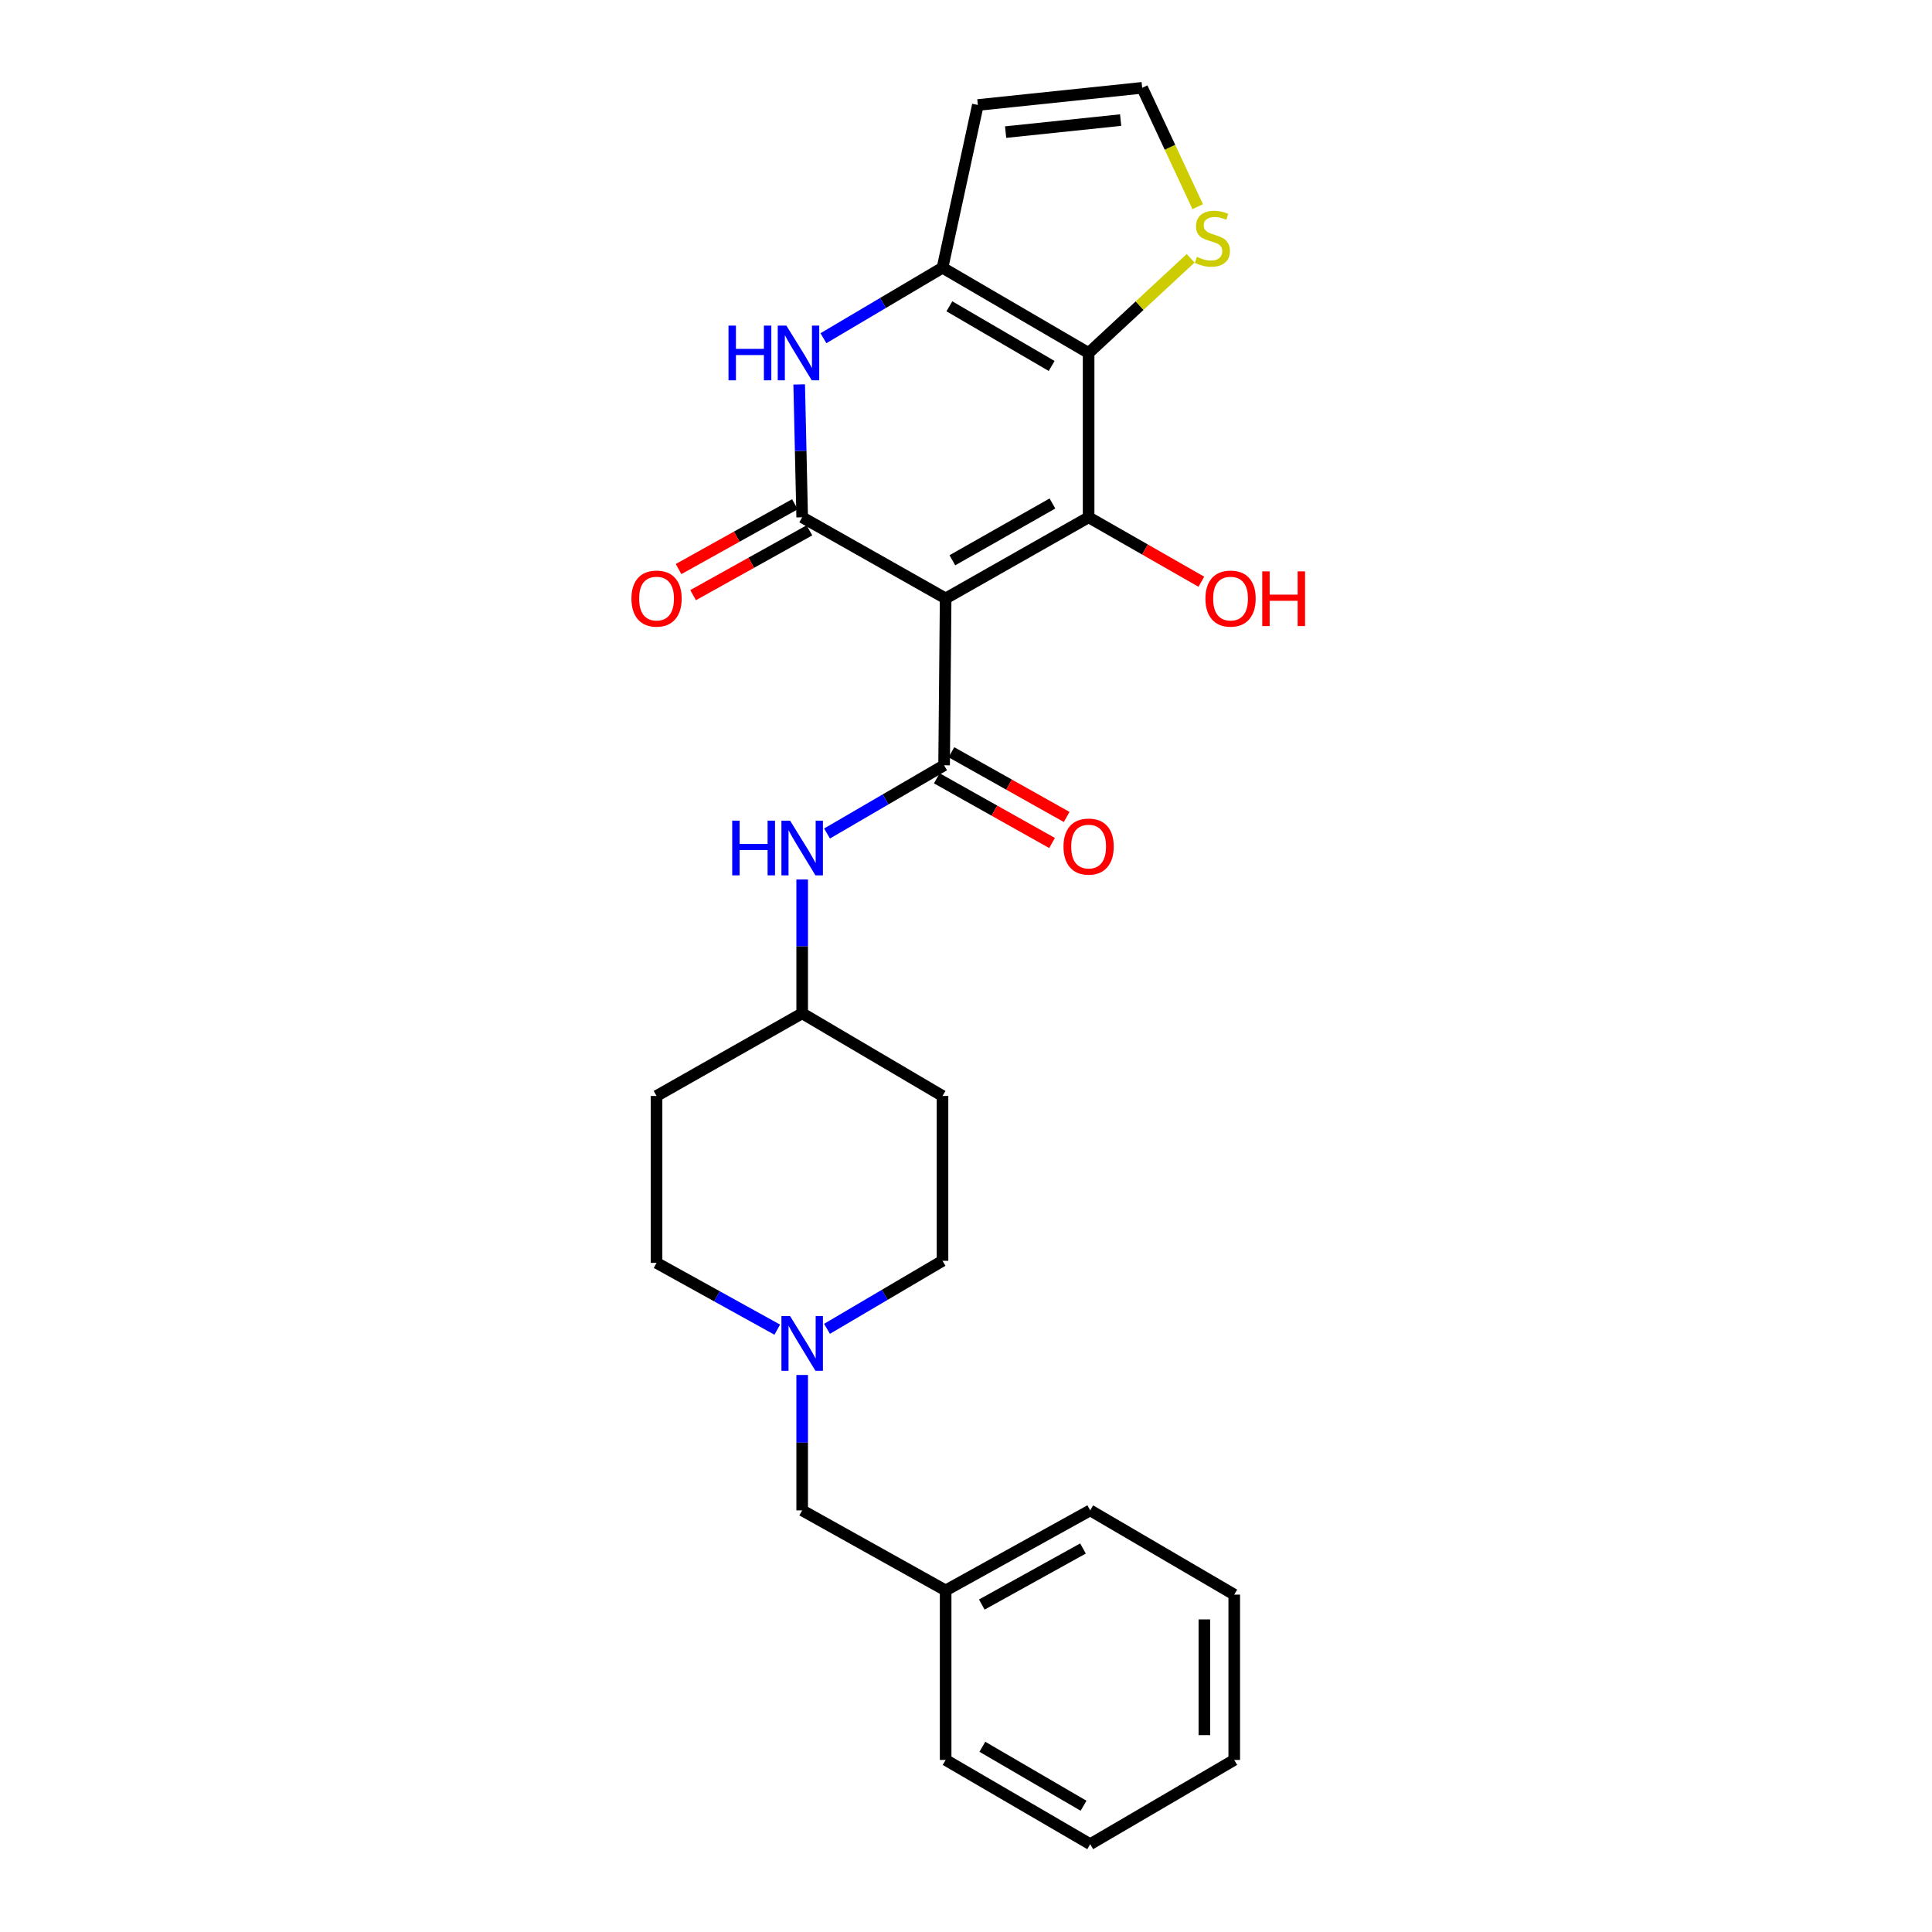 <?xml version='1.0' encoding='iso-8859-1'?>
<svg version='1.1' baseProfile='full'
              xmlns='http://www.w3.org/2000/svg'
                      xmlns:rdkit='http://www.rdkit.org/xml'
                      xmlns:xlink='http://www.w3.org/1999/xlink'
                  xml:space='preserve'
width='1000px' height='1000px' viewBox='0 0 1000 1000'>
<!-- END OF HEADER -->
<rect style='opacity:1.0;fill:#FFFFFF;stroke:none' width='1000' height='1000' x='0' y='0'> </rect>
<path class='bond-0' d='M 489.464,309.741 L 563.465,267.751' style='fill:none;fill-rule:evenodd;stroke:#000000;stroke-width:6px;stroke-linecap:butt;stroke-linejoin:miter;stroke-opacity:1' />
<path class='bond-0' d='M 492.936,289.999 L 544.737,260.607' style='fill:none;fill-rule:evenodd;stroke:#000000;stroke-width:6px;stroke-linecap:butt;stroke-linejoin:miter;stroke-opacity:1' />
<path class='bond-1' d='M 489.464,309.741 L 415.205,267.751' style='fill:none;fill-rule:evenodd;stroke:#000000;stroke-width:6px;stroke-linecap:butt;stroke-linejoin:miter;stroke-opacity:1' />
<path class='bond-3' d='M 489.464,309.741 L 488.665,396.108' style='fill:none;fill-rule:evenodd;stroke:#000000;stroke-width:6px;stroke-linecap:butt;stroke-linejoin:miter;stroke-opacity:1' />
<path class='bond-2' d='M 563.465,267.751 L 563.465,182.698' style='fill:none;fill-rule:evenodd;stroke:#000000;stroke-width:6px;stroke-linecap:butt;stroke-linejoin:miter;stroke-opacity:1' />
<path class='bond-13' d='M 563.465,267.751 L 592.642,284.427' style='fill:none;fill-rule:evenodd;stroke:#000000;stroke-width:6px;stroke-linecap:butt;stroke-linejoin:miter;stroke-opacity:1' />
<path class='bond-13' d='M 592.642,284.427 L 621.819,301.102' style='fill:none;fill-rule:evenodd;stroke:#FF0000;stroke-width:6px;stroke-linecap:butt;stroke-linejoin:miter;stroke-opacity:1' />
<path class='bond-5' d='M 415.205,267.751 L 414.434,233.368' style='fill:none;fill-rule:evenodd;stroke:#000000;stroke-width:6px;stroke-linecap:butt;stroke-linejoin:miter;stroke-opacity:1' />
<path class='bond-5' d='M 414.434,233.368 L 413.663,198.985' style='fill:none;fill-rule:evenodd;stroke:#0000FF;stroke-width:6px;stroke-linecap:butt;stroke-linejoin:miter;stroke-opacity:1' />
<path class='bond-11' d='M 411.444,261 L 381.334,277.773' style='fill:none;fill-rule:evenodd;stroke:#000000;stroke-width:6px;stroke-linecap:butt;stroke-linejoin:miter;stroke-opacity:1' />
<path class='bond-11' d='M 381.334,277.773 L 351.225,294.546' style='fill:none;fill-rule:evenodd;stroke:#FF0000;stroke-width:6px;stroke-linecap:butt;stroke-linejoin:miter;stroke-opacity:1' />
<path class='bond-11' d='M 418.966,274.502 L 388.856,291.276' style='fill:none;fill-rule:evenodd;stroke:#000000;stroke-width:6px;stroke-linecap:butt;stroke-linejoin:miter;stroke-opacity:1' />
<path class='bond-11' d='M 388.856,291.276 L 358.747,308.049' style='fill:none;fill-rule:evenodd;stroke:#FF0000;stroke-width:6px;stroke-linecap:butt;stroke-linejoin:miter;stroke-opacity:1' />
<path class='bond-6' d='M 563.465,182.698 L 589.866,158.194' style='fill:none;fill-rule:evenodd;stroke:#000000;stroke-width:6px;stroke-linecap:butt;stroke-linejoin:miter;stroke-opacity:1' />
<path class='bond-6' d='M 589.866,158.194 L 616.267,133.69' style='fill:none;fill-rule:evenodd;stroke:#CCCC00;stroke-width:6px;stroke-linecap:butt;stroke-linejoin:miter;stroke-opacity:1' />
<path class='bond-26' d='M 563.465,182.698 L 487.841,138.579' style='fill:none;fill-rule:evenodd;stroke:#000000;stroke-width:6px;stroke-linecap:butt;stroke-linejoin:miter;stroke-opacity:1' />
<path class='bond-26' d='M 544.333,189.431 L 491.396,158.547' style='fill:none;fill-rule:evenodd;stroke:#000000;stroke-width:6px;stroke-linecap:butt;stroke-linejoin:miter;stroke-opacity:1' />
<path class='bond-7' d='M 488.665,396.108 L 458.368,413.765' style='fill:none;fill-rule:evenodd;stroke:#000000;stroke-width:6px;stroke-linecap:butt;stroke-linejoin:miter;stroke-opacity:1' />
<path class='bond-7' d='M 458.368,413.765 L 428.07,431.423' style='fill:none;fill-rule:evenodd;stroke:#0000FF;stroke-width:6px;stroke-linecap:butt;stroke-linejoin:miter;stroke-opacity:1' />
<path class='bond-12' d='M 484.882,402.847 L 514.71,419.591' style='fill:none;fill-rule:evenodd;stroke:#000000;stroke-width:6px;stroke-linecap:butt;stroke-linejoin:miter;stroke-opacity:1' />
<path class='bond-12' d='M 514.71,419.591 L 544.538,436.335' style='fill:none;fill-rule:evenodd;stroke:#FF0000;stroke-width:6px;stroke-linecap:butt;stroke-linejoin:miter;stroke-opacity:1' />
<path class='bond-12' d='M 492.448,389.369 L 522.276,406.113' style='fill:none;fill-rule:evenodd;stroke:#000000;stroke-width:6px;stroke-linecap:butt;stroke-linejoin:miter;stroke-opacity:1' />
<path class='bond-12' d='M 522.276,406.113 L 552.104,422.857' style='fill:none;fill-rule:evenodd;stroke:#FF0000;stroke-width:6px;stroke-linecap:butt;stroke-linejoin:miter;stroke-opacity:1' />
<path class='bond-4' d='M 487.841,138.579 L 457.022,156.82' style='fill:none;fill-rule:evenodd;stroke:#000000;stroke-width:6px;stroke-linecap:butt;stroke-linejoin:miter;stroke-opacity:1' />
<path class='bond-4' d='M 457.022,156.82 L 426.204,175.06' style='fill:none;fill-rule:evenodd;stroke:#0000FF;stroke-width:6px;stroke-linecap:butt;stroke-linejoin:miter;stroke-opacity:1' />
<path class='bond-8' d='M 487.841,138.579 L 506.139,54.342' style='fill:none;fill-rule:evenodd;stroke:#000000;stroke-width:6px;stroke-linecap:butt;stroke-linejoin:miter;stroke-opacity:1' />
<path class='bond-10' d='M 619.932,106.968 L 605.562,76.211' style='fill:none;fill-rule:evenodd;stroke:#CCCC00;stroke-width:6px;stroke-linecap:butt;stroke-linejoin:miter;stroke-opacity:1' />
<path class='bond-10' d='M 605.562,76.211 L 591.192,45.455' style='fill:none;fill-rule:evenodd;stroke:#000000;stroke-width:6px;stroke-linecap:butt;stroke-linejoin:miter;stroke-opacity:1' />
<path class='bond-14' d='M 415.205,455.221 L 415.205,489.855' style='fill:none;fill-rule:evenodd;stroke:#0000FF;stroke-width:6px;stroke-linecap:butt;stroke-linejoin:miter;stroke-opacity:1' />
<path class='bond-14' d='M 415.205,489.855 L 415.205,524.49' style='fill:none;fill-rule:evenodd;stroke:#000000;stroke-width:6px;stroke-linecap:butt;stroke-linejoin:miter;stroke-opacity:1' />
<path class='bond-27' d='M 506.139,54.342 L 591.192,45.455' style='fill:none;fill-rule:evenodd;stroke:#000000;stroke-width:6px;stroke-linecap:butt;stroke-linejoin:miter;stroke-opacity:1' />
<path class='bond-27' d='M 520.504,68.382 L 580.041,62.16' style='fill:none;fill-rule:evenodd;stroke:#000000;stroke-width:6px;stroke-linecap:butt;stroke-linejoin:miter;stroke-opacity:1' />
<path class='bond-9' d='M 428.052,687.802 L 457.946,670.195' style='fill:none;fill-rule:evenodd;stroke:#0000FF;stroke-width:6px;stroke-linecap:butt;stroke-linejoin:miter;stroke-opacity:1' />
<path class='bond-9' d='M 457.946,670.195 L 487.841,652.589' style='fill:none;fill-rule:evenodd;stroke:#000000;stroke-width:6px;stroke-linecap:butt;stroke-linejoin:miter;stroke-opacity:1' />
<path class='bond-15' d='M 415.205,711.688 L 415.205,746.724' style='fill:none;fill-rule:evenodd;stroke:#0000FF;stroke-width:6px;stroke-linecap:butt;stroke-linejoin:miter;stroke-opacity:1' />
<path class='bond-15' d='M 415.205,746.724 L 415.205,781.761' style='fill:none;fill-rule:evenodd;stroke:#000000;stroke-width:6px;stroke-linecap:butt;stroke-linejoin:miter;stroke-opacity:1' />
<path class='bond-28' d='M 402.311,688.234 L 371.07,670.948' style='fill:none;fill-rule:evenodd;stroke:#0000FF;stroke-width:6px;stroke-linecap:butt;stroke-linejoin:miter;stroke-opacity:1' />
<path class='bond-28' d='M 371.07,670.948 L 339.829,653.662' style='fill:none;fill-rule:evenodd;stroke:#000000;stroke-width:6px;stroke-linecap:butt;stroke-linejoin:miter;stroke-opacity:1' />
<path class='bond-16' d='M 415.205,524.49 L 339.829,567.269' style='fill:none;fill-rule:evenodd;stroke:#000000;stroke-width:6px;stroke-linecap:butt;stroke-linejoin:miter;stroke-opacity:1' />
<path class='bond-17' d='M 415.205,524.49 L 487.841,567.269' style='fill:none;fill-rule:evenodd;stroke:#000000;stroke-width:6px;stroke-linecap:butt;stroke-linejoin:miter;stroke-opacity:1' />
<path class='bond-20' d='M 415.205,781.761 L 489.464,823.209' style='fill:none;fill-rule:evenodd;stroke:#000000;stroke-width:6px;stroke-linecap:butt;stroke-linejoin:miter;stroke-opacity:1' />
<path class='bond-18' d='M 339.829,567.269 L 339.829,653.662' style='fill:none;fill-rule:evenodd;stroke:#000000;stroke-width:6px;stroke-linecap:butt;stroke-linejoin:miter;stroke-opacity:1' />
<path class='bond-19' d='M 487.841,567.269 L 487.841,652.589' style='fill:none;fill-rule:evenodd;stroke:#000000;stroke-width:6px;stroke-linecap:butt;stroke-linejoin:miter;stroke-opacity:1' />
<path class='bond-21' d='M 489.464,823.209 L 564.29,781.761' style='fill:none;fill-rule:evenodd;stroke:#000000;stroke-width:6px;stroke-linecap:butt;stroke-linejoin:miter;stroke-opacity:1' />
<path class='bond-21' d='M 508.177,830.513 L 560.555,801.499' style='fill:none;fill-rule:evenodd;stroke:#000000;stroke-width:6px;stroke-linecap:butt;stroke-linejoin:miter;stroke-opacity:1' />
<path class='bond-22' d='M 489.464,823.209 L 489.464,910.941' style='fill:none;fill-rule:evenodd;stroke:#000000;stroke-width:6px;stroke-linecap:butt;stroke-linejoin:miter;stroke-opacity:1' />
<path class='bond-23' d='M 564.29,781.761 L 638.841,825.373' style='fill:none;fill-rule:evenodd;stroke:#000000;stroke-width:6px;stroke-linecap:butt;stroke-linejoin:miter;stroke-opacity:1' />
<path class='bond-24' d='M 489.464,910.941 L 564.29,954.545' style='fill:none;fill-rule:evenodd;stroke:#000000;stroke-width:6px;stroke-linecap:butt;stroke-linejoin:miter;stroke-opacity:1' />
<path class='bond-24' d='M 508.47,904.128 L 560.848,934.651' style='fill:none;fill-rule:evenodd;stroke:#000000;stroke-width:6px;stroke-linecap:butt;stroke-linejoin:miter;stroke-opacity:1' />
<path class='bond-29' d='M 638.841,825.373 L 638.841,910.941' style='fill:none;fill-rule:evenodd;stroke:#000000;stroke-width:6px;stroke-linecap:butt;stroke-linejoin:miter;stroke-opacity:1' />
<path class='bond-29' d='M 623.384,838.209 L 623.384,898.106' style='fill:none;fill-rule:evenodd;stroke:#000000;stroke-width:6px;stroke-linecap:butt;stroke-linejoin:miter;stroke-opacity:1' />
<path class='bond-25' d='M 564.29,954.545 L 638.841,910.941' style='fill:none;fill-rule:evenodd;stroke:#000000;stroke-width:6px;stroke-linecap:butt;stroke-linejoin:miter;stroke-opacity:1' />
<path  class='atom-6' d='M 377.078 168.538
L 380.918 168.538
L 380.918 180.578
L 395.398 180.578
L 395.398 168.538
L 399.238 168.538
L 399.238 196.858
L 395.398 196.858
L 395.398 183.778
L 380.918 183.778
L 380.918 196.858
L 377.078 196.858
L 377.078 168.538
' fill='#0000FF'/>
<path  class='atom-6' d='M 407.038 168.538
L 416.318 183.538
Q 417.238 185.018, 418.718 187.698
Q 420.198 190.378, 420.278 190.538
L 420.278 168.538
L 424.038 168.538
L 424.038 196.858
L 420.158 196.858
L 410.198 180.458
Q 409.038 178.538, 407.798 176.338
Q 406.598 174.138, 406.238 173.458
L 406.238 196.858
L 402.558 196.858
L 402.558 168.538
L 407.038 168.538
' fill='#0000FF'/>
<path  class='atom-7' d='M 619.532 132.954
Q 619.852 133.074, 621.172 133.634
Q 622.492 134.194, 623.932 134.554
Q 625.412 134.874, 626.852 134.874
Q 629.532 134.874, 631.092 133.594
Q 632.652 132.274, 632.652 129.994
Q 632.652 128.434, 631.852 127.474
Q 631.092 126.514, 629.892 125.994
Q 628.692 125.474, 626.692 124.874
Q 624.172 124.114, 622.652 123.394
Q 621.172 122.674, 620.092 121.154
Q 619.052 119.634, 619.052 117.074
Q 619.052 113.514, 621.452 111.314
Q 623.892 109.114, 628.692 109.114
Q 631.972 109.114, 635.692 110.674
L 634.772 113.754
Q 631.372 112.354, 628.812 112.354
Q 626.052 112.354, 624.532 113.514
Q 623.012 114.634, 623.052 116.594
Q 623.052 118.114, 623.812 119.034
Q 624.612 119.954, 625.732 120.474
Q 626.892 120.994, 628.812 121.594
Q 631.372 122.394, 632.892 123.194
Q 634.412 123.994, 635.492 125.634
Q 636.612 127.234, 636.612 129.994
Q 636.612 133.914, 633.972 136.034
Q 631.372 138.114, 627.012 138.114
Q 624.492 138.114, 622.572 137.554
Q 620.692 137.034, 618.452 136.114
L 619.532 132.954
' fill='#CCCC00'/>
<path  class='atom-8' d='M 378.985 424.762
L 382.825 424.762
L 382.825 436.802
L 397.305 436.802
L 397.305 424.762
L 401.145 424.762
L 401.145 453.082
L 397.305 453.082
L 397.305 440.002
L 382.825 440.002
L 382.825 453.082
L 378.985 453.082
L 378.985 424.762
' fill='#0000FF'/>
<path  class='atom-8' d='M 408.945 424.762
L 418.225 439.762
Q 419.145 441.242, 420.625 443.922
Q 422.105 446.602, 422.185 446.762
L 422.185 424.762
L 425.945 424.762
L 425.945 453.082
L 422.065 453.082
L 412.105 436.682
Q 410.945 434.762, 409.705 432.562
Q 408.505 430.362, 408.145 429.682
L 408.145 453.082
L 404.465 453.082
L 404.465 424.762
L 408.945 424.762
' fill='#0000FF'/>
<path  class='atom-10' d='M 408.945 681.208
L 418.225 696.208
Q 419.145 697.688, 420.625 700.368
Q 422.105 703.048, 422.185 703.208
L 422.185 681.208
L 425.945 681.208
L 425.945 709.528
L 422.065 709.528
L 412.105 693.128
Q 410.945 691.208, 409.705 689.008
Q 408.505 686.808, 408.145 686.128
L 408.145 709.528
L 404.465 709.528
L 404.465 681.208
L 408.945 681.208
' fill='#0000FF'/>
<path  class='atom-12' d='M 326.829 309.821
Q 326.829 303.021, 330.189 299.221
Q 333.549 295.421, 339.829 295.421
Q 346.109 295.421, 349.469 299.221
Q 352.829 303.021, 352.829 309.821
Q 352.829 316.701, 349.429 320.621
Q 346.029 324.501, 339.829 324.501
Q 333.589 324.501, 330.189 320.621
Q 326.829 316.741, 326.829 309.821
M 339.829 321.301
Q 344.149 321.301, 346.469 318.421
Q 348.829 315.501, 348.829 309.821
Q 348.829 304.261, 346.469 301.461
Q 344.149 298.621, 339.829 298.621
Q 335.509 298.621, 333.149 301.421
Q 330.829 304.221, 330.829 309.821
Q 330.829 315.541, 333.149 318.421
Q 335.509 321.301, 339.829 321.301
' fill='#FF0000'/>
<path  class='atom-13' d='M 550.465 438.177
Q 550.465 431.377, 553.825 427.577
Q 557.185 423.777, 563.465 423.777
Q 569.745 423.777, 573.105 427.577
Q 576.465 431.377, 576.465 438.177
Q 576.465 445.057, 573.065 448.977
Q 569.665 452.857, 563.465 452.857
Q 557.225 452.857, 553.825 448.977
Q 550.465 445.097, 550.465 438.177
M 563.465 449.657
Q 567.785 449.657, 570.105 446.777
Q 572.465 443.857, 572.465 438.177
Q 572.465 432.617, 570.105 429.817
Q 567.785 426.977, 563.465 426.977
Q 559.145 426.977, 556.785 429.777
Q 554.465 432.577, 554.465 438.177
Q 554.465 443.897, 556.785 446.777
Q 559.145 449.657, 563.465 449.657
' fill='#FF0000'/>
<path  class='atom-14' d='M 623.935 309.821
Q 623.935 303.021, 627.295 299.221
Q 630.655 295.421, 636.935 295.421
Q 643.215 295.421, 646.575 299.221
Q 649.935 303.021, 649.935 309.821
Q 649.935 316.701, 646.535 320.621
Q 643.135 324.501, 636.935 324.501
Q 630.695 324.501, 627.295 320.621
Q 623.935 316.741, 623.935 309.821
M 636.935 321.301
Q 641.255 321.301, 643.575 318.421
Q 645.935 315.501, 645.935 309.821
Q 645.935 304.261, 643.575 301.461
Q 641.255 298.621, 636.935 298.621
Q 632.615 298.621, 630.255 301.421
Q 627.935 304.221, 627.935 309.821
Q 627.935 315.541, 630.255 318.421
Q 632.615 321.301, 636.935 321.301
' fill='#FF0000'/>
<path  class='atom-14' d='M 653.335 295.741
L 657.175 295.741
L 657.175 307.781
L 671.655 307.781
L 671.655 295.741
L 675.495 295.741
L 675.495 324.061
L 671.655 324.061
L 671.655 310.981
L 657.175 310.981
L 657.175 324.061
L 653.335 324.061
L 653.335 295.741
' fill='#FF0000'/>
</svg>
